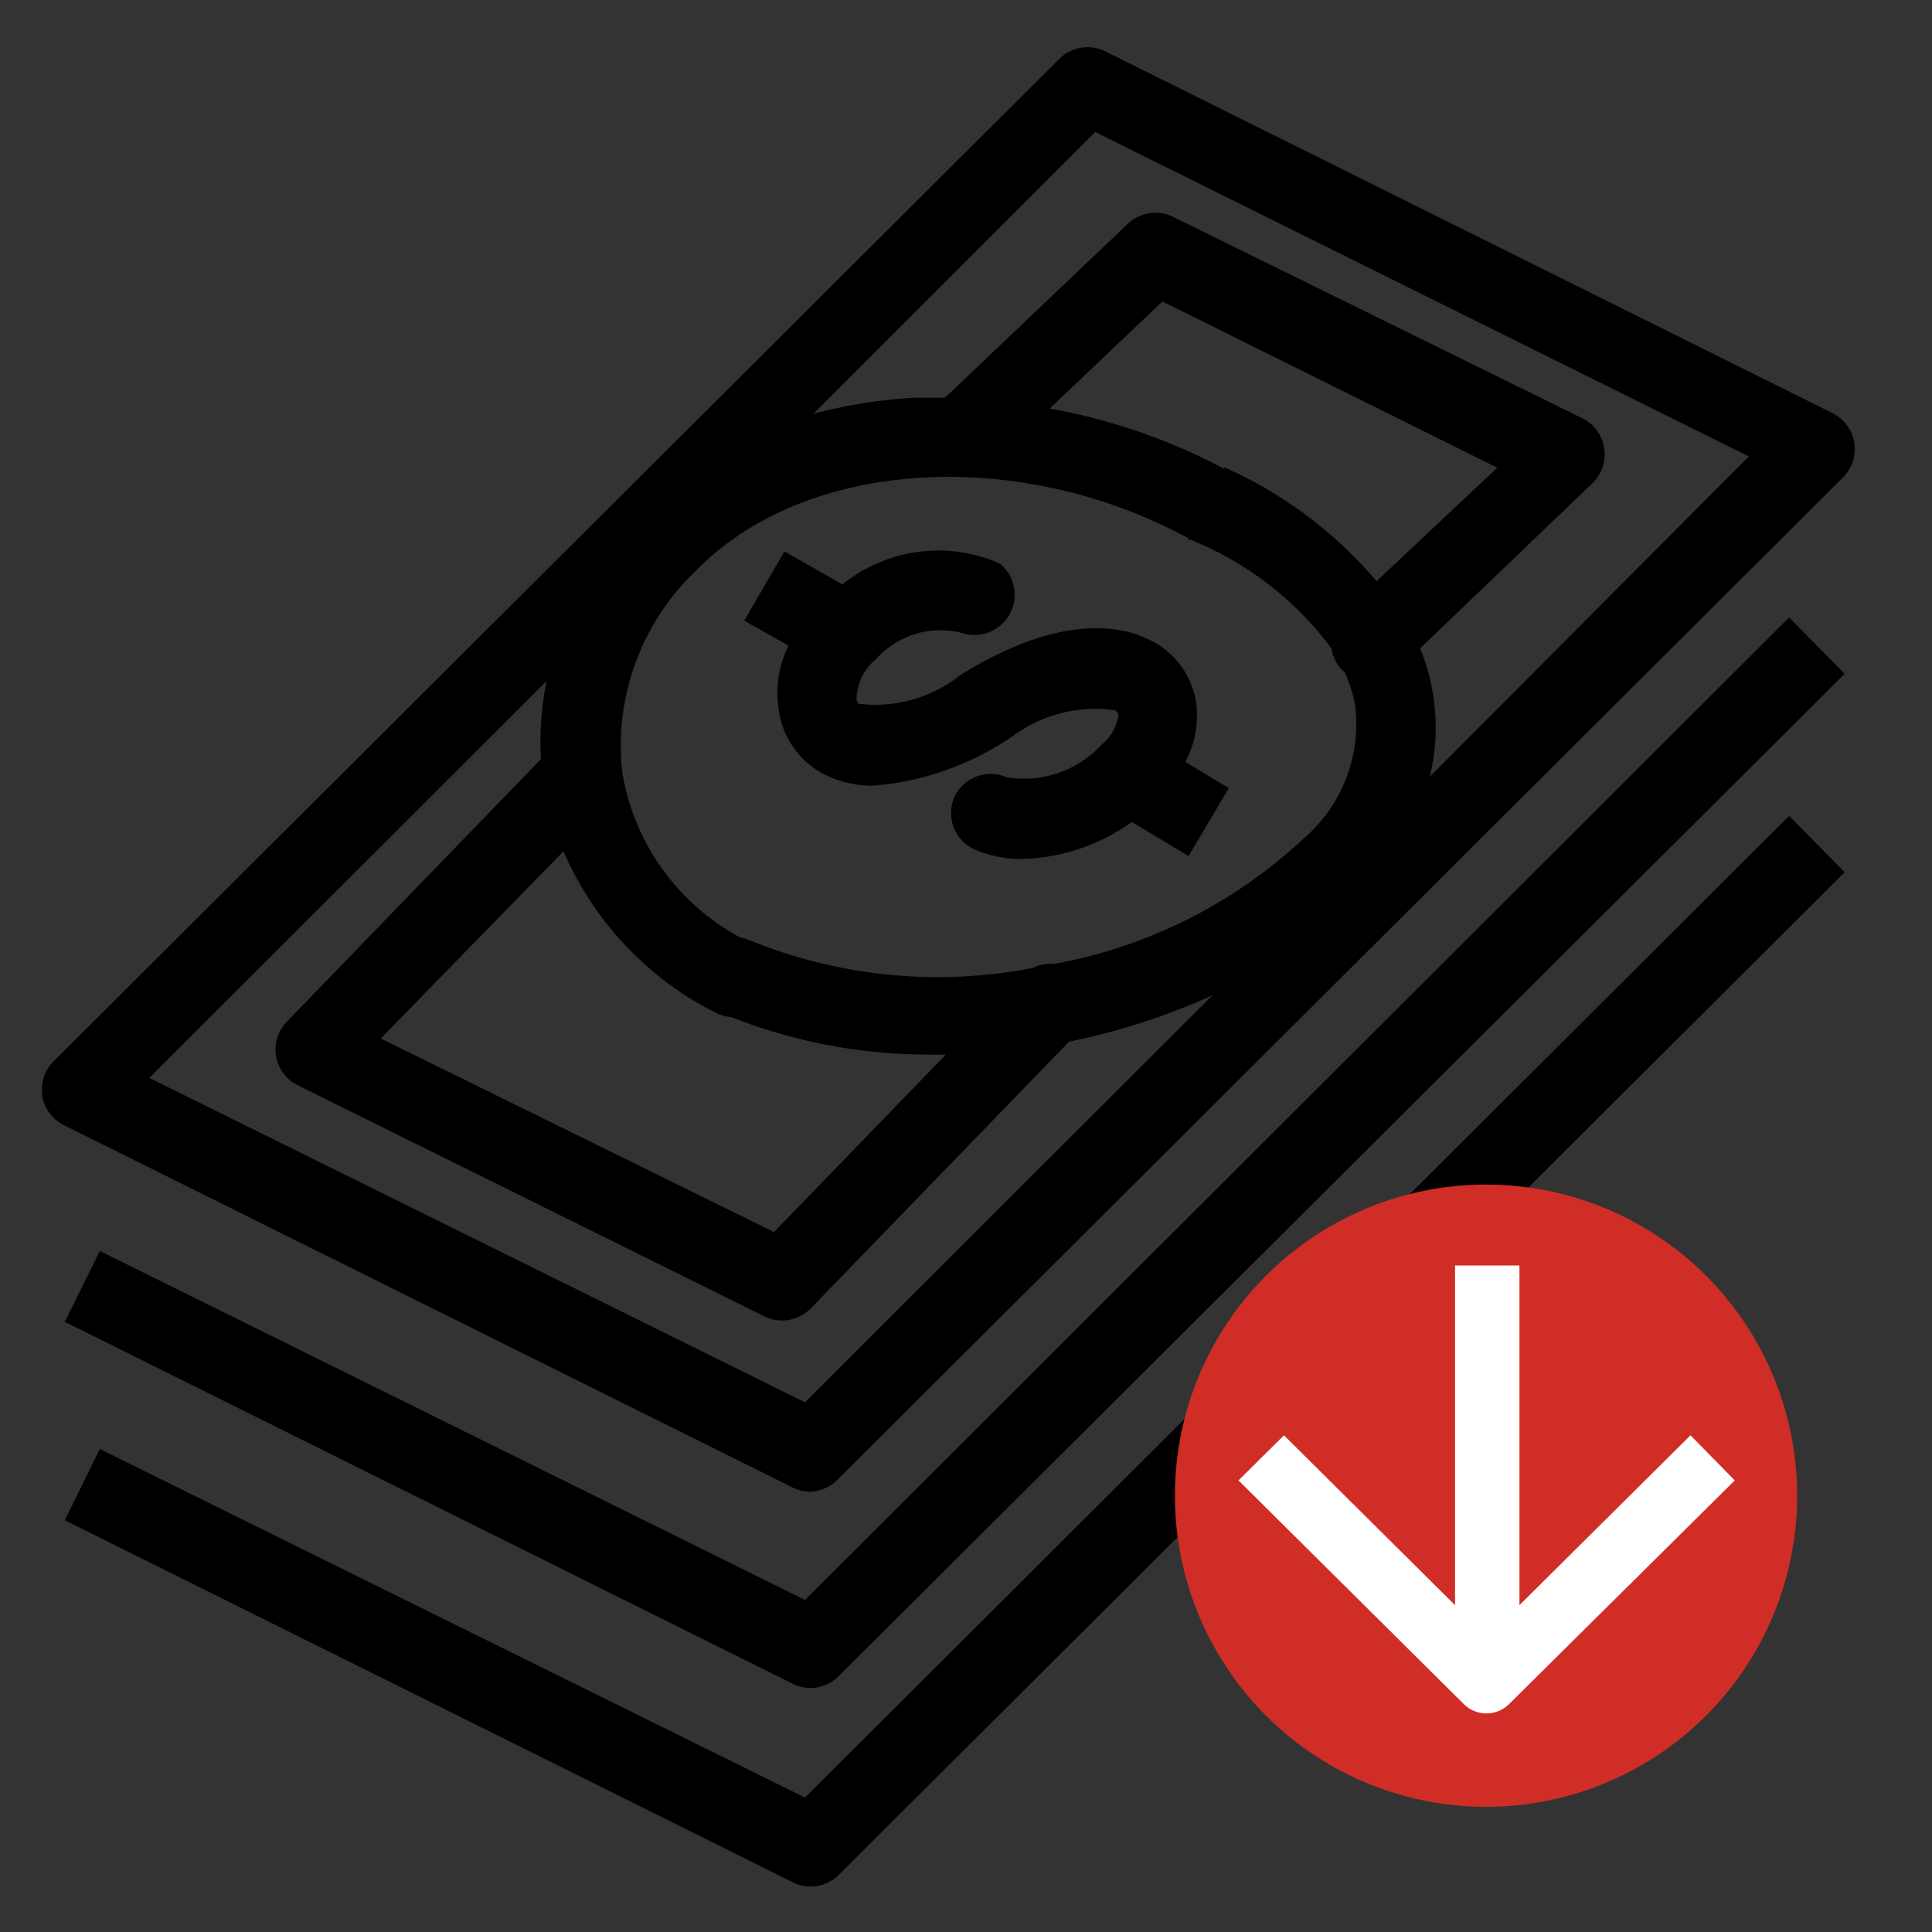 <svg id="Capa_1" data-name="Capa 1" xmlns="http://www.w3.org/2000/svg" viewBox="0 0 48 48"><rect x="0" y="0" width="48" height="48" fill="#333333" stroke="none"/><defs><style>.cls-1{fill:#d12d27;}.cls-2{fill:#fff;}</style></defs><path d="M19.35,17.65a2.12,2.12,0,0,0,1.11,1.58,2.69,2.69,0,0,0,1.24.29,7.13,7.13,0,0,0,3.43-1.21l.1-.07a3.45,3.45,0,0,1,2.43-.6c.05,0,.12.07.13.11a1.14,1.14,0,0,1-.42.75,2.62,2.62,0,0,1-2.36.81,1,1,0,0,0-1.3.49,1,1,0,0,0,.49,1.3,2.92,2.92,0,0,0,1.2.24,4.86,4.86,0,0,0,2.72-.92l1.41.85,1-1.69-1.08-.65a2.46,2.46,0,0,0,.26-1.53,2.09,2.09,0,0,0-1.23-1.54c-.54-.26-2.06-.68-4.6.9l-.11.08a3.38,3.38,0,0,1-2.39.65c-.08,0-.09-.07-.1-.12a1.33,1.33,0,0,1,.49-1,2.14,2.14,0,0,1,2.14-.64A1,1,0,0,0,24.84,14a3.79,3.79,0,0,0-3.91.52l-1.44-.82-1,1.72,1.1.62A2.66,2.66,0,0,0,19.35,17.65Z"/><path d="M46.07,11a1,1,0,0,0-.53-.73l-18.09-9a1,1,0,0,0-1.12.18l-25,24.92a1,1,0,0,0-.28.86,1,1,0,0,0,.53.72l18.1,9a1,1,0,0,0,.43.11,1,1,0,0,0,.69-.29l25-24.92A1,1,0,0,0,46.07,11Zm-15.65.65a14.81,14.81,0,0,0-4.34-1.5l2.8-2.66,8.32,4.13-3,2.82A10.64,10.64,0,0,0,30.42,11.61Zm-.9,1.76.06,0a8.15,8.15,0,0,1,3.5,2.7,1,1,0,0,0,.25.52l.08.07a3.79,3.79,0,0,1,.26.83,3.76,3.76,0,0,1-1.3,3.32,12.3,12.3,0,0,1-6.19,3.1,1,1,0,0,0-.53.1,12.37,12.37,0,0,1-7-.68,1.29,1.29,0,0,0-.26-.08,5.71,5.71,0,0,1-2.93-4.1,6,6,0,0,1,1.82-5l0,0h0C20,11.39,25.29,11.08,29.52,13.37ZM14,21.15a8.07,8.07,0,0,0,3.76,4,1,1,0,0,0,.41.12,13.34,13.34,0,0,0,5.05.93h.28l-4.27,4.41L9.46,25.8Zm6,13.69L3.71,26.78l9.87-9.86a7.44,7.44,0,0,0-.14,1.94L7.12,25.39a1,1,0,0,0-.26.86,1,1,0,0,0,.53.71L19,32.71a1,1,0,0,0,1.14-.2l6.42-6.63a16.64,16.64,0,0,0,3.56-1.15ZM35.52,19.3a5,5,0,0,0,.07-2.12,4.65,4.65,0,0,0-.31-1.07L39.57,12a1,1,0,0,0-.24-1.6L29.13,5.38a1,1,0,0,0-1.1.17L23.48,9.88c-.24,0-.48,0-.71,0a12.44,12.44,0,0,0-2.56.4l7-7,16.24,8.06Z"/><path d="M20,39.75,2.48,31.08l-.87,1.76,18.1,9a1.08,1.08,0,0,0,.43.1,1,1,0,0,0,.69-.29l25-24.91-1.38-1.4Z"/><path d="M20,44.66,2.48,36l-.87,1.77,18.1,9a.94.94,0,0,0,.43.1,1,1,0,0,0,.69-.28l25-24.92-1.38-1.4Z"/><circle class="cls-1" cx="36.92" cy="37.16" r="7.73"/><path class="cls-2" d="M37.48,42.35l5.62-5.57L42,35.66l-4.25,4.22V31.44h-1.6v8.44l-4.25-4.22-1.13,1.12,5.61,5.57A.8.8,0,0,0,37.48,42.35Z"/></svg>